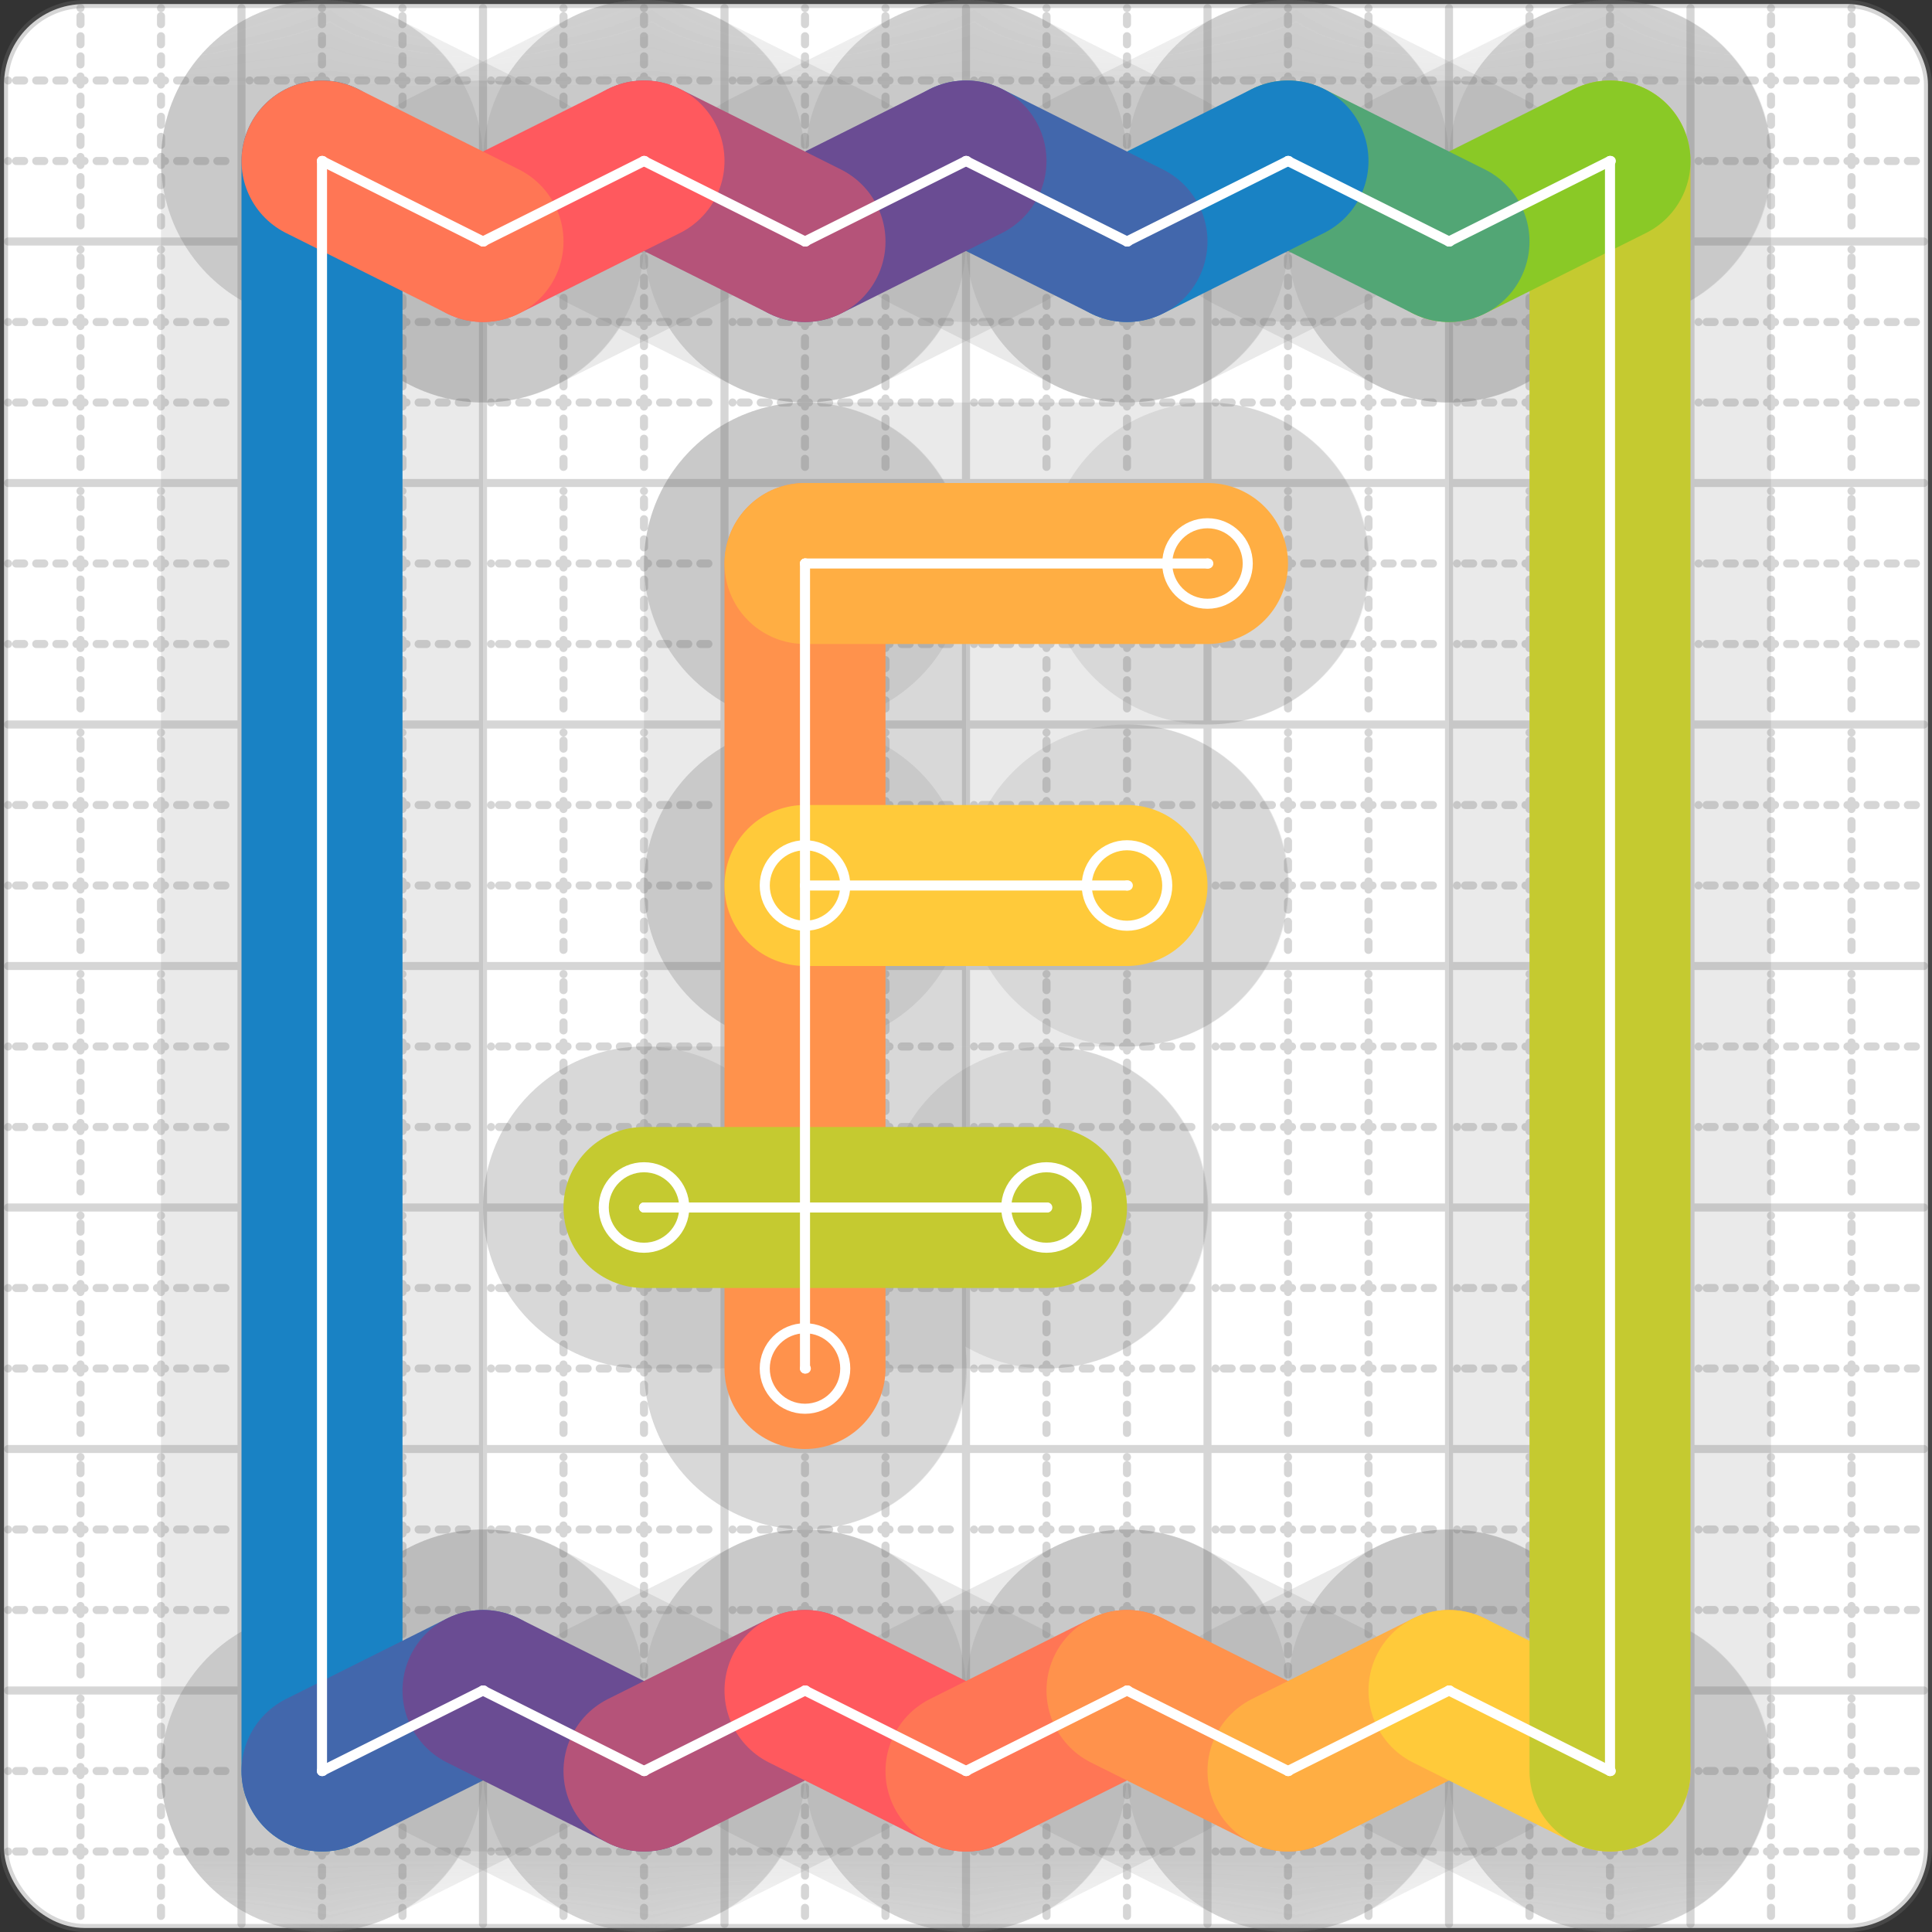 <svg xmlns="http://www.w3.org/2000/svg" width="24" height="24" viewBox="0 0 24 24" fill="none" stroke="currentColor" stroke-width="2" stroke-linecap="round" stroke-linejoin="round"><rect x="0" y="0" width="24" height="24" fill="#333333" stroke="none"/><style>
  @media screen and (prefers-color-scheme: light) {
    .svg-preview-grid-rect { fill: none }
  }
  @media screen and (prefers-color-scheme: dark) {
    .svg-preview-grid-rect { fill: none }
    .svg
    .svg-preview-grid-group,
    .svg-preview-radii-group,
    .svg-preview-shadow-mask-group,
    .svg-preview-shadow-group {
      stroke: #fff;
    }
  }
</style><g class="svg-preview-grid-group" stroke-linecap="butt" stroke-width="0.1" stroke="#777" stroke-opacity="0.3"><rect class="svg-preview-grid-rect" width="23.9" height="23.9" x="0.05" y="0.05" rx="1" fill="#fff"></rect><path stroke-dasharray="0 0.1 0.1 0.15 0.1 0.15 0.1 0.15 0.1 0.15 0.1 0.15 0.1 0.15 0.1 0.15 0.1 0.15 0.1 0.15 0.1 0.15 0.1 0.15 0 0.15" stroke-width="0.1" d="M0.1 1h23.8M1 0.1v23.8M0.1 2h23.8M2 0.1v23.8M0.1 4h23.8M4 0.1v23.8M0.1 5h23.8M5 0.1v23.8M0.1 7h23.8M7 0.1v23.8M0.1 8h23.8M8 0.1v23.8M0.1 10h23.8M10 0.1v23.8M0.1 11h23.8M11 0.1v23.8M0.1 13h23.8M13 0.1v23.8M0.1 14h23.8M14 0.1v23.8M0.1 16h23.8M16 0.1v23.8M0.1 17h23.8M17 0.1v23.8M0.1 19h23.8M19 0.1v23.8M0.1 20h23.8M20 0.1v23.8M0.1 22h23.8M22 0.1v23.8M0.1 23h23.8M23 0.1v23.8"></path><path d="M0.1 3h23.8M3 0.1v23.8M0.1 6h23.8M6 0.1v23.8M0.1 9h23.8M9 0.1v23.8M0.1 12h23.8M12 0.1v23.8M0.1 15h23.8M15 0.1v23.8M0.1 18h23.8M18 0.1v23.8M0.1 21h23.8M21 0.1v23.8"></path></g><g class="svg-preview-shadow-mask-group" stroke-width="4" stroke="#777" stroke-opacity="0.15"><mask id="svg-preview-shadow-mask-0" maskUnits="userSpaceOnUse" stroke-opacity="1" stroke-width="4" stroke="#000"><rect x="0" y="0" width="24" height="24" fill="#fff" stroke="none" rx="1"></rect><path d="M4 2h.01M4 22h.01M6 21h.01M8 22h.01M10 21h.01M12 22h.01M14 21h.01M16 22h.01M18 21h.01M20 22h.01M20 2h.01M18 3h.01M16 2h.01M14 3h.01M12 2h.01M10 3h.01M8 2h.01M6 3h.01"></path></mask><mask id="svg-preview-shadow-mask-1" maskUnits="userSpaceOnUse" stroke-opacity="1" stroke-width="4" stroke="#000"><rect x="0" y="0" width="24" height="24" fill="#fff" stroke="none" rx="1"></rect><path d="M10 17h.01M10 7h.01M15 7h.01"></path></mask><mask id="svg-preview-shadow-mask-2" maskUnits="userSpaceOnUse" stroke-opacity="1" stroke-width="4" stroke="#000"><rect x="0" y="0" width="24" height="24" fill="#fff" stroke="none" rx="1"></rect><path d="M10 11h.01M14 11h.01"></path></mask><mask id="svg-preview-shadow-mask-3" maskUnits="userSpaceOnUse" stroke-opacity="1" stroke-width="4" stroke="#000"><rect x="0" y="0" width="24" height="24" fill="#fff" stroke="none" rx="1"></rect><path d="M8 15h.01M13 15h.01"></path></mask></g><g class="svg-preview-shadow-group" stroke-width="4" stroke="#777" stroke-opacity="0.15"><path mask="url(#svg-preview-shadow-mask-0)" d="M 4 2 L 4 22"></path><path mask="url(#svg-preview-shadow-mask-0)" d="M 4 22 L 6 21"></path><path mask="url(#svg-preview-shadow-mask-0)" d="M 6 21 L 8 22"></path><path mask="url(#svg-preview-shadow-mask-0)" d="M 8 22 L 10 21"></path><path mask="url(#svg-preview-shadow-mask-0)" d="M 10 21 L 12 22"></path><path mask="url(#svg-preview-shadow-mask-0)" d="M 12 22 L 14 21"></path><path mask="url(#svg-preview-shadow-mask-0)" d="M 14 21 L 16 22"></path><path mask="url(#svg-preview-shadow-mask-0)" d="M 16 22 L 18 21"></path><path mask="url(#svg-preview-shadow-mask-0)" d="M 18 21 L 20 22"></path><path mask="url(#svg-preview-shadow-mask-0)" d="M 20 22 L 20 2"></path><path mask="url(#svg-preview-shadow-mask-0)" d="M 20 2 L 18 3"></path><path mask="url(#svg-preview-shadow-mask-0)" d="M 18 3 L 16 2"></path><path mask="url(#svg-preview-shadow-mask-0)" d="M 16 2 L 14 3"></path><path mask="url(#svg-preview-shadow-mask-0)" d="M 14 3 L 12 2"></path><path mask="url(#svg-preview-shadow-mask-0)" d="M 12 2 L 10 3"></path><path mask="url(#svg-preview-shadow-mask-0)" d="M 10 3 L 8 2"></path><path mask="url(#svg-preview-shadow-mask-0)" d="M 8 2 L 6 3"></path><path mask="url(#svg-preview-shadow-mask-0)" d="M 6 3 L 4 2"></path><path mask="url(#svg-preview-shadow-mask-1)" d="M 10 17 L 10 7"></path><path mask="url(#svg-preview-shadow-mask-1)" d="M 10 7 L 15 7"></path><path mask="url(#svg-preview-shadow-mask-2)" d="M 10 11 L 14 11"></path><path mask="url(#svg-preview-shadow-mask-3)" d="M 8 15 L 13 15"></path><path d="M4 2h.01M4 22h.01M6 21h.01M8 22h.01M10 21h.01M12 22h.01M14 21h.01M16 22h.01M18 21h.01M20 22h.01M20 2h.01M18 3h.01M16 2h.01M14 3h.01M12 2h.01M10 3h.01M8 2h.01M6 3h.01M10 17h.01M10 7h.01M15 7h.01M10 11h.01M14 11h.01M8 15h.01M13 15h.01"></path></g><g class="svg-preview-handles-group" stroke-width="0.12" stroke="#777" stroke-opacity="0.6"></g><g class="svg-preview-colored-path-group"><path d="M 4 2 L 4 22" stroke="#1982c4"></path><path d="M 4 22 L 6 21" stroke="#4267AC"></path><path d="M 6 21 L 8 22" stroke="#6a4c93"></path><path d="M 8 22 L 10 21" stroke="#B55379"></path><path d="M 10 21 L 12 22" stroke="#FF595E"></path><path d="M 12 22 L 14 21" stroke="#FF7655"></path><path d="M 14 21 L 16 22" stroke="#ff924c"></path><path d="M 16 22 L 18 21" stroke="#FFAE43"></path><path d="M 18 21 L 20 22" stroke="#ffca3a"></path><path d="M 20 22 L 20 2" stroke="#C5CA30"></path><path d="M 20 2 L 18 3" stroke="#8ac926"></path><path d="M 18 3 L 16 2" stroke="#52A675"></path><path d="M 16 2 L 14 3" stroke="#1982c4"></path><path d="M 14 3 L 12 2" stroke="#4267AC"></path><path d="M 12 2 L 10 3" stroke="#6a4c93"></path><path d="M 10 3 L 8 2" stroke="#B55379"></path><path d="M 8 2 L 6 3" stroke="#FF595E"></path><path d="M 6 3 L 4 2" stroke="#FF7655"></path><path d="M 10 17 L 10 7" stroke="#ff924c"></path><path d="M 10 7 L 15 7" stroke="#FFAE43"></path><path d="M 10 11 L 14 11" stroke="#ffca3a"></path><path d="M 8 15 L 13 15" stroke="#C5CA30"></path></g><g class="svg-preview-radii-group" stroke-width="0.12" stroke-dasharray="0 0.25 0.25" stroke="#777" stroke-opacity="0.3"></g><g class="svg-preview-control-path-marker-mask-group" stroke-width="1" stroke="#000"><mask id="svg-preview-control-path-marker-mask-0" maskUnits="userSpaceOnUse"><rect x="0" y="0" width="24" height="24" fill="#fff" stroke="none" rx="1"></rect><path d="M4 2h.01"></path><path d="M4 22h.01"></path></mask><mask id="svg-preview-control-path-marker-mask-1" maskUnits="userSpaceOnUse"><rect x="0" y="0" width="24" height="24" fill="#fff" stroke="none" rx="1"></rect><path d="M4 22h.01"></path><path d="M6 21h.01"></path></mask><mask id="svg-preview-control-path-marker-mask-2" maskUnits="userSpaceOnUse"><rect x="0" y="0" width="24" height="24" fill="#fff" stroke="none" rx="1"></rect><path d="M6 21h.01"></path><path d="M8 22h.01"></path></mask><mask id="svg-preview-control-path-marker-mask-3" maskUnits="userSpaceOnUse"><rect x="0" y="0" width="24" height="24" fill="#fff" stroke="none" rx="1"></rect><path d="M8 22h.01"></path><path d="M10 21h.01"></path></mask><mask id="svg-preview-control-path-marker-mask-4" maskUnits="userSpaceOnUse"><rect x="0" y="0" width="24" height="24" fill="#fff" stroke="none" rx="1"></rect><path d="M10 21h.01"></path><path d="M12 22h.01"></path></mask><mask id="svg-preview-control-path-marker-mask-5" maskUnits="userSpaceOnUse"><rect x="0" y="0" width="24" height="24" fill="#fff" stroke="none" rx="1"></rect><path d="M12 22h.01"></path><path d="M14 21h.01"></path></mask><mask id="svg-preview-control-path-marker-mask-6" maskUnits="userSpaceOnUse"><rect x="0" y="0" width="24" height="24" fill="#fff" stroke="none" rx="1"></rect><path d="M14 21h.01"></path><path d="M16 22h.01"></path></mask><mask id="svg-preview-control-path-marker-mask-7" maskUnits="userSpaceOnUse"><rect x="0" y="0" width="24" height="24" fill="#fff" stroke="none" rx="1"></rect><path d="M16 22h.01"></path><path d="M18 21h.01"></path></mask><mask id="svg-preview-control-path-marker-mask-8" maskUnits="userSpaceOnUse"><rect x="0" y="0" width="24" height="24" fill="#fff" stroke="none" rx="1"></rect><path d="M18 21h.01"></path><path d="M20 22h.01"></path></mask><mask id="svg-preview-control-path-marker-mask-9" maskUnits="userSpaceOnUse"><rect x="0" y="0" width="24" height="24" fill="#fff" stroke="none" rx="1"></rect><path d="M20 22h.01"></path><path d="M20 2h.01"></path></mask><mask id="svg-preview-control-path-marker-mask-10" maskUnits="userSpaceOnUse"><rect x="0" y="0" width="24" height="24" fill="#fff" stroke="none" rx="1"></rect><path d="M20 2h.01"></path><path d="M18 3h.01"></path></mask><mask id="svg-preview-control-path-marker-mask-11" maskUnits="userSpaceOnUse"><rect x="0" y="0" width="24" height="24" fill="#fff" stroke="none" rx="1"></rect><path d="M18 3h.01"></path><path d="M16 2h.01"></path></mask><mask id="svg-preview-control-path-marker-mask-12" maskUnits="userSpaceOnUse"><rect x="0" y="0" width="24" height="24" fill="#fff" stroke="none" rx="1"></rect><path d="M16 2h.01"></path><path d="M14 3h.01"></path></mask><mask id="svg-preview-control-path-marker-mask-13" maskUnits="userSpaceOnUse"><rect x="0" y="0" width="24" height="24" fill="#fff" stroke="none" rx="1"></rect><path d="M14 3h.01"></path><path d="M12 2h.01"></path></mask><mask id="svg-preview-control-path-marker-mask-14" maskUnits="userSpaceOnUse"><rect x="0" y="0" width="24" height="24" fill="#fff" stroke="none" rx="1"></rect><path d="M12 2h.01"></path><path d="M10 3h.01"></path></mask><mask id="svg-preview-control-path-marker-mask-15" maskUnits="userSpaceOnUse"><rect x="0" y="0" width="24" height="24" fill="#fff" stroke="none" rx="1"></rect><path d="M10 3h.01"></path><path d="M8 2h.01"></path></mask><mask id="svg-preview-control-path-marker-mask-16" maskUnits="userSpaceOnUse"><rect x="0" y="0" width="24" height="24" fill="#fff" stroke="none" rx="1"></rect><path d="M8 2h.01"></path><path d="M6 3h.01"></path></mask><mask id="svg-preview-control-path-marker-mask-17" maskUnits="userSpaceOnUse"><rect x="0" y="0" width="24" height="24" fill="#fff" stroke="none" rx="1"></rect><path d="M6 3h.01"></path><path d="M4 2h.01"></path></mask><mask id="svg-preview-control-path-marker-mask-18" maskUnits="userSpaceOnUse"><rect x="0" y="0" width="24" height="24" fill="#fff" stroke="none" rx="1"></rect><path d="M10 17h.01"></path><path d="M10 7h.01"></path></mask><mask id="svg-preview-control-path-marker-mask-19" maskUnits="userSpaceOnUse"><rect x="0" y="0" width="24" height="24" fill="#fff" stroke="none" rx="1"></rect><path d="M10 7h.01"></path><path d="M15 7h.01"></path></mask><mask id="svg-preview-control-path-marker-mask-20" maskUnits="userSpaceOnUse"><rect x="0" y="0" width="24" height="24" fill="#fff" stroke="none" rx="1"></rect><path d="M10 11h.01"></path><path d="M14 11h.01"></path></mask><mask id="svg-preview-control-path-marker-mask-21" maskUnits="userSpaceOnUse"><rect x="0" y="0" width="24" height="24" fill="#fff" stroke="none" rx="1"></rect><path d="M8 15h.01"></path><path d="M13 15h.01"></path></mask></g><g class="svg-preview-control-path-group" stroke="#fff" stroke-width="0.125"><path mask="url(#svg-preview-control-path-marker-mask-0)" d="M 4 2 L 4 22"></path><path mask="url(#svg-preview-control-path-marker-mask-1)" d="M 4 22 L 6 21"></path><path mask="url(#svg-preview-control-path-marker-mask-2)" d="M 6 21 L 8 22"></path><path mask="url(#svg-preview-control-path-marker-mask-3)" d="M 8 22 L 10 21"></path><path mask="url(#svg-preview-control-path-marker-mask-4)" d="M 10 21 L 12 22"></path><path mask="url(#svg-preview-control-path-marker-mask-5)" d="M 12 22 L 14 21"></path><path mask="url(#svg-preview-control-path-marker-mask-6)" d="M 14 21 L 16 22"></path><path mask="url(#svg-preview-control-path-marker-mask-7)" d="M 16 22 L 18 21"></path><path mask="url(#svg-preview-control-path-marker-mask-8)" d="M 18 21 L 20 22"></path><path mask="url(#svg-preview-control-path-marker-mask-9)" d="M 20 22 L 20 2"></path><path mask="url(#svg-preview-control-path-marker-mask-10)" d="M 20 2 L 18 3"></path><path mask="url(#svg-preview-control-path-marker-mask-11)" d="M 18 3 L 16 2"></path><path mask="url(#svg-preview-control-path-marker-mask-12)" d="M 16 2 L 14 3"></path><path mask="url(#svg-preview-control-path-marker-mask-13)" d="M 14 3 L 12 2"></path><path mask="url(#svg-preview-control-path-marker-mask-14)" d="M 12 2 L 10 3"></path><path mask="url(#svg-preview-control-path-marker-mask-15)" d="M 10 3 L 8 2"></path><path mask="url(#svg-preview-control-path-marker-mask-16)" d="M 8 2 L 6 3"></path><path mask="url(#svg-preview-control-path-marker-mask-17)" d="M 6 3 L 4 2"></path><path mask="url(#svg-preview-control-path-marker-mask-18)" d="M 10 17 L 10 7"></path><path mask="url(#svg-preview-control-path-marker-mask-19)" d="M 10 7 L 15 7"></path><path mask="url(#svg-preview-control-path-marker-mask-20)" d="M 10 11 L 14 11"></path><path mask="url(#svg-preview-control-path-marker-mask-21)" d="M 8 15 L 13 15"></path></g><g class="svg-preview-control-path-marker-group" stroke="#fff" stroke-width="0.125"><path d="M4 2h.01M4 22h.01M4 22h.01M6 21h.01M6 21h.01M8 22h.01M8 22h.01M10 21h.01M10 21h.01M12 22h.01M12 22h.01M14 21h.01M14 21h.01M16 22h.01M16 22h.01M18 21h.01M18 21h.01M20 22h.01M20 22h.01M20 2h.01M20 2h.01M18 3h.01M18 3h.01M16 2h.01M16 2h.01M14 3h.01M14 3h.01M12 2h.01M12 2h.01M10 3h.01M10 3h.01M8 2h.01M8 2h.01M6 3h.01M6 3h.01M4 2h.01M10 17h.01M10 7h.01M10 7h.01M15 7h.01M10 11h.01M14 11h.01M8 15h.01M13 15h.01"></path><circle cx="10" cy="17" r="0.5"></circle><circle cx="15" cy="7" r="0.5"></circle><circle cx="10" cy="11" r="0.5"></circle><circle cx="14" cy="11" r="0.5"></circle><circle cx="8" cy="15" r="0.5"></circle><circle cx="13" cy="15" r="0.5"></circle></g><g class="svg-preview-handles-group" stroke-width="0.12" stroke="#FFF" stroke-opacity="0.3"></g></svg>